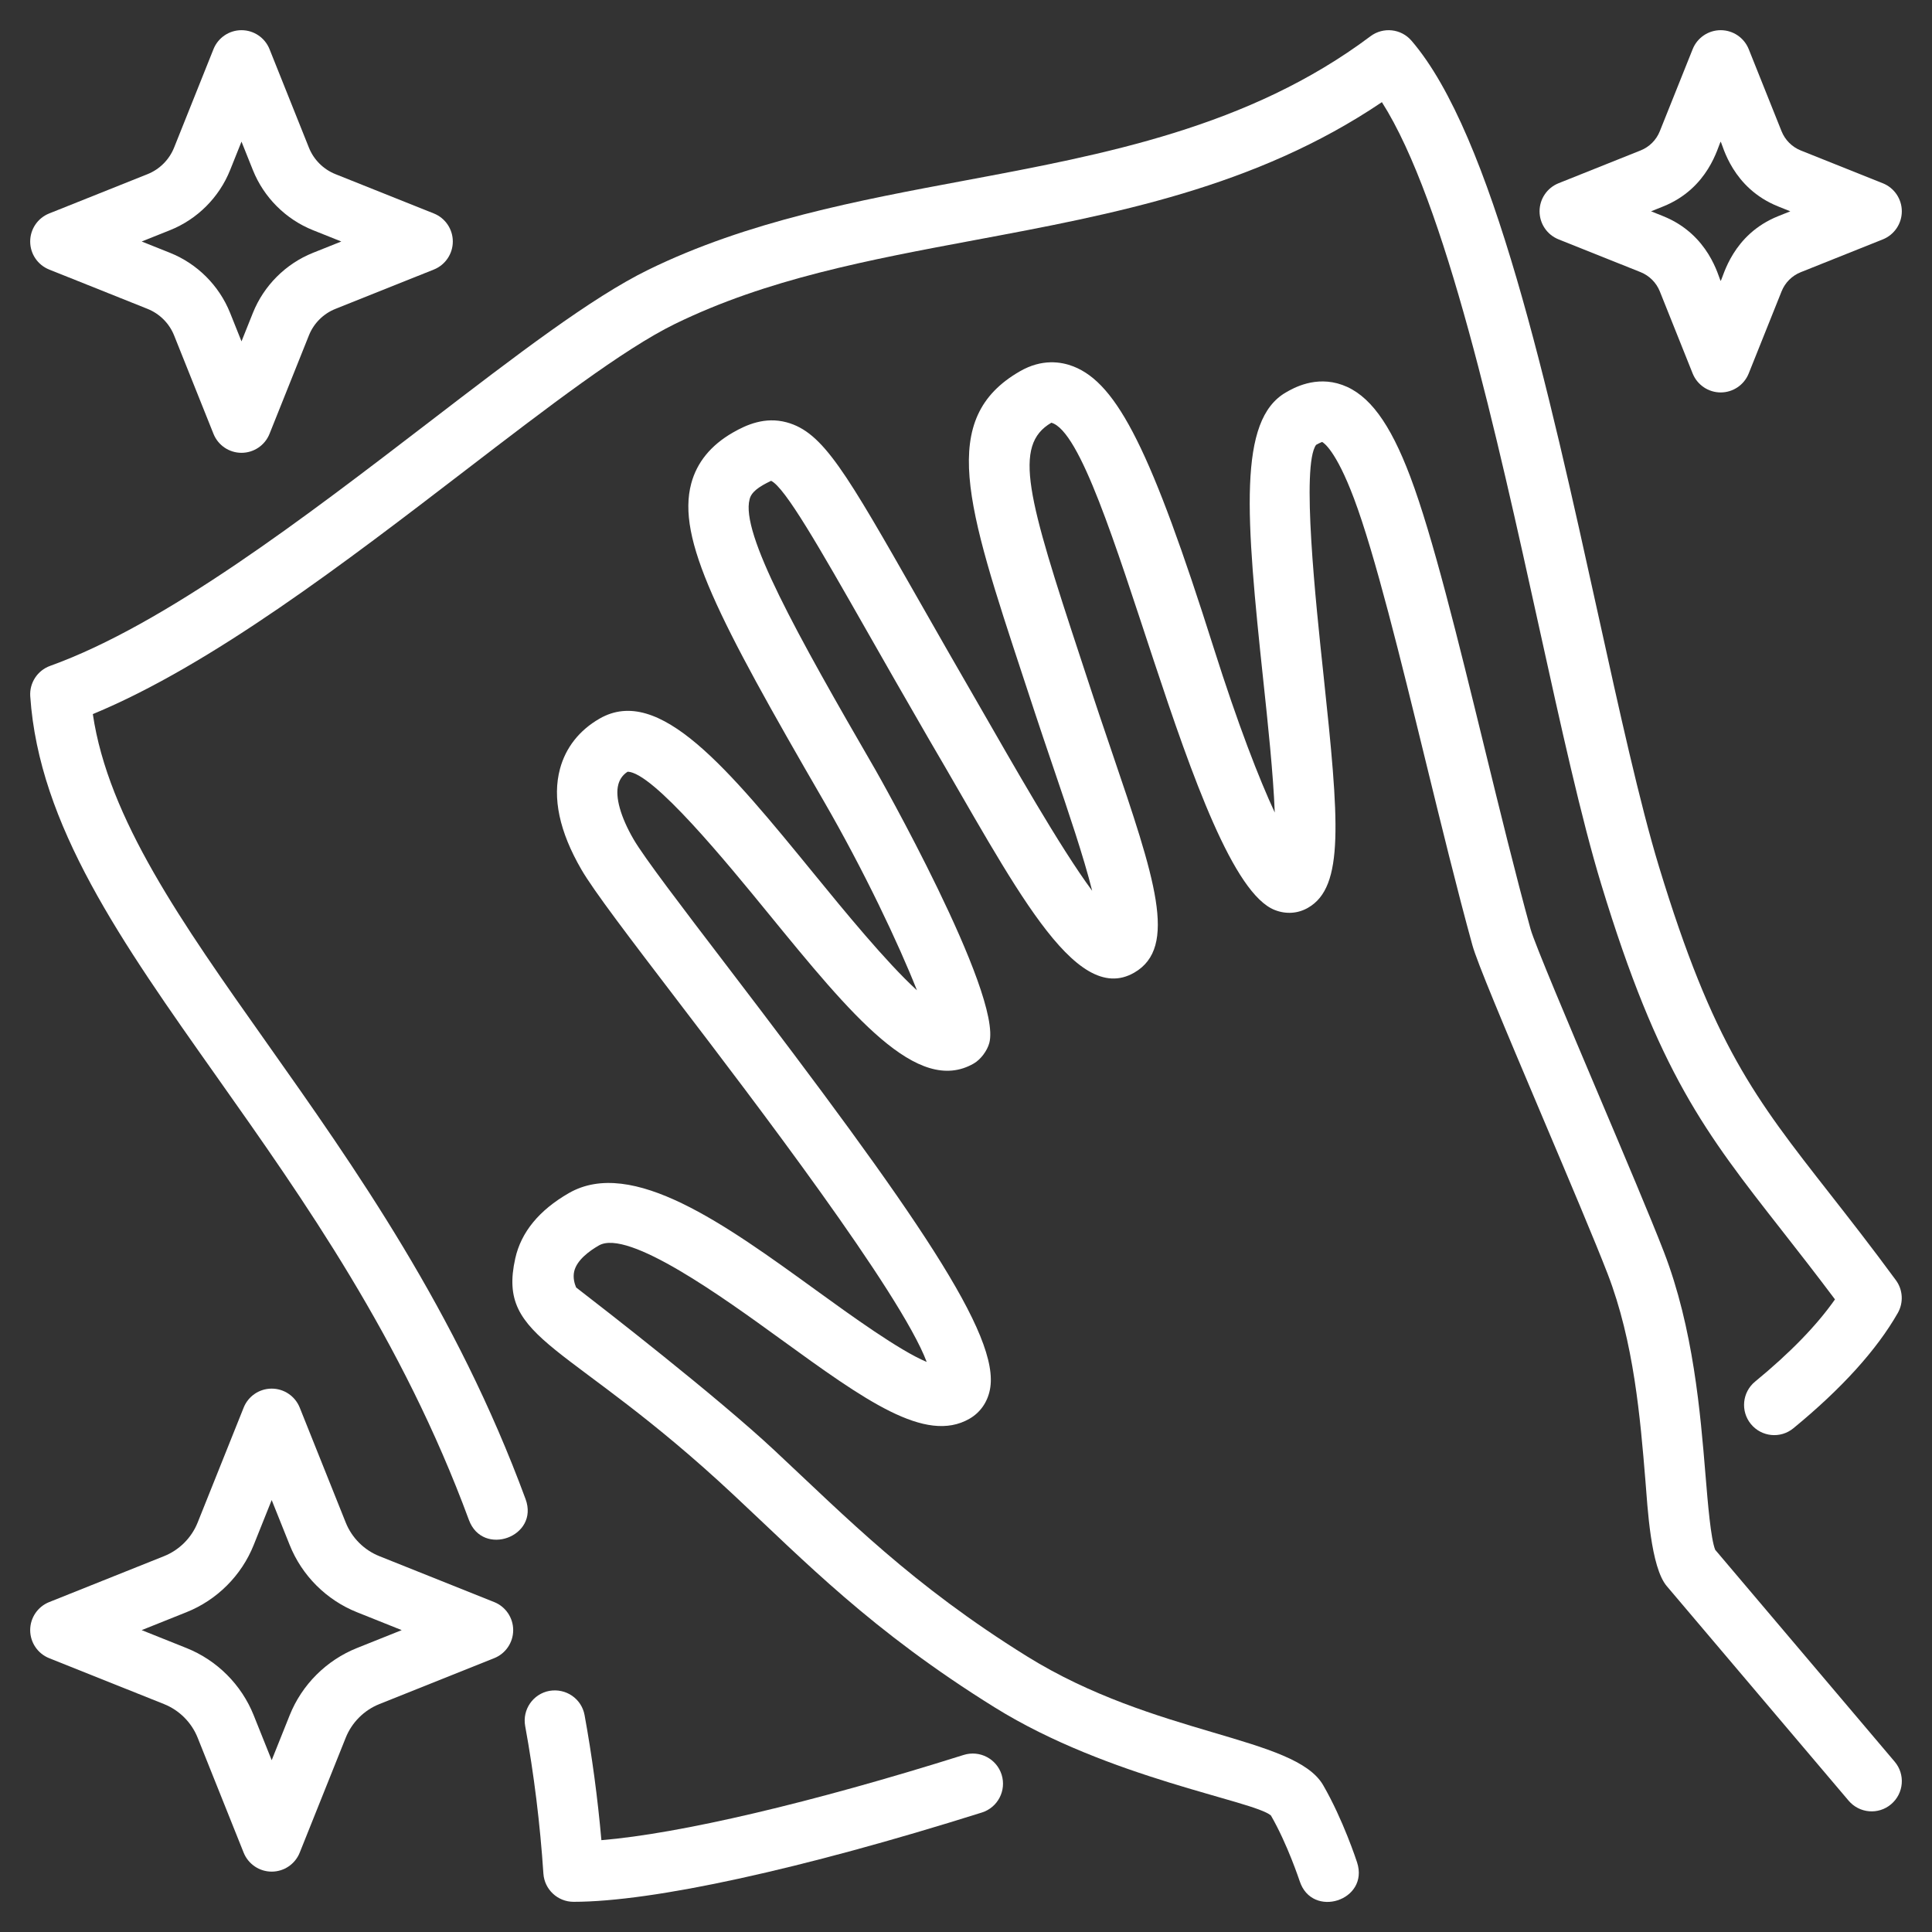 <?xml version="1.0"?>
<svg xmlns="http://www.w3.org/2000/svg" xmlns:xlink="http://www.w3.org/1999/xlink" xmlns:svgjs="http://svgjs.com/svgjs" version="1.1" width="512" height="512" x="0" y="0" viewBox="0 0 64 64" style="enable-background:new 0 0 512 512" xml:space="preserve" class=""><rect x="0" y="0" width="64" height="64" fill="#333333" stroke="none"/><g><g><path d="m56.818 51.339c-.147-.367-.243-1.531-.321-2.477-.169-2.053-.401-4.865-1.382-7.401-.424-1.098-1.306-3.181-2.159-5.195-.946-2.235-2.124-5.017-2.254-5.489-.498-1.805-1.024-3.956-1.533-6.036-.879-3.59-1.709-6.981-2.45-8.945-.674-1.789-1.37-2.728-2.254-3.045-.884-.318-1.624.107-1.867.248-1.588.914-1.333 4.077-.745 9.588.141 1.318.326 3.055.375 4.329-.516-1.111-1.212-2.893-2.026-5.463-2.051-6.482-3.181-8.746-4.648-9.316-.405-.157-1.04-.257-1.767.162-2.717 1.563-1.772 4.43.111 10.142.345 1.038.368 1.142 1.038 3.111.432 1.271.969 2.849 1.243 3.956-1.071-1.446-2.658-4.253-3.671-6.012-.8-1.38-1.477-2.57-2.058-3.589-2.445-4.292-3.183-5.588-4.392-5.917-.717-.193-1.33.08-1.782.34-.727.418-1.19.985-1.378 1.687-.49 1.83.884 4.468 4.377 10.497 1.349 2.329 2.5 4.771 3.1 6.291-1.02-.932-2.429-2.657-3.383-3.825-2.881-3.527-5.158-6.311-7.132-5.174-.668.384-1.121.959-1.31 1.664-.257.959-.019 2.08.708 3.332.412.712 1.59 2.254 3.219 4.388 2.47 3.234 7.363 9.641 8.221 11.926-.902-.375-2.52-1.547-3.664-2.375-3-2.173-6.099-4.421-8.192-3.217-.982.565-1.579 1.292-1.773 2.161-.621 2.77 1.765 2.721 7.229 7.832 2.36 2.201 4.556 4.497 8.659 7.047 3.781 2.349 8.557 3.08 9.143 3.575.55.95.948 2.162.953 2.174.409 1.257 2.313.647 1.902-.619-.019-.058-.465-1.421-1.124-2.559-.942-1.625-5.551-1.619-9.818-4.271-3.8-2.362-5.961-4.58-8.349-6.81-1.924-1.799-5.722-4.745-6.579-5.405-.052-.121-.114-.327-.062-.541.09-.367.494-.666.816-.851.968-.557 4.131 1.734 6.021 3.104 2.785 2.018 4.798 3.478 6.256 2.636.353-.203.593-.544.676-.961.358-1.783-2.402-5.778-8.726-14.058-1.465-1.918-2.73-3.575-3.079-4.177-.431-.743-.615-1.402-.505-1.811.034-.127.107-.294.306-.425h.001c.829 0 3.317 3.047 4.655 4.684 2.764 3.384 4.949 6.054 6.813 4.981.23-.132.446-.423.515-.68.438-1.631-3.722-8.961-3.765-9.035-2.635-4.548-4.477-7.854-4.175-8.977.022-.083.068-.255.444-.471.181-.104.265-.131.264-.141.463.214 1.603 2.214 3.175 4.974.583 1.023 1.262 2.216 2.065 3.602 2.797 4.759 4.8 8.863 6.792 7.719 1.461-.841.68-3.139-.739-7.31-.754-2.218-.572-1.709-1.032-3.094-1.761-5.342-2.259-7.065-.973-7.814 1.905.542 4.668 15.081 7.403 16.143.373.146.766.118 1.101-.076 1.205-.692 1.028-2.858.513-7.69-.26-2.434-.743-6.963-.248-7.643.133-.076.197-.092.199-.097.047.023.452.269 1.054 1.867.698 1.851 1.553 5.34 2.378 8.714.513 2.094 1.042 4.259 1.548 6.093.155.559.987 2.54 2.34 5.736.847 2 1.722 4.068 2.135 5.137.877 2.267 1.086 4.805 1.254 6.844.073.887.172 2.886.712 3.515l6.021 7.104c.357.421.988.475 1.409.116.421-.357.474-.988.116-1.409z" fill="#ffffff" data-original="#000000" class=""/><path d="m31.925 58.134c-5.044 1.588-9.408 2.609-12.003 2.824-.124-1.4-.31-2.789-.557-4.142-.099-.543-.614-.898-1.164-.804-.543.099-.903.62-.804 1.164.291 1.591.494 3.237.604 4.891.036.525.473.933.999.933 2.623 0 7.553-1.078 13.526-2.958.527-.166.819-.728.654-1.254-.166-.527-.728-.818-1.255-.654z" fill="#ffffff" data-original="#000000" class=""/><path d="m60.61 39.537c-2.488-3.177-3.858-4.927-5.654-10.828-.635-2.089-1.307-5.138-2.018-8.366-1.64-7.447-3.499-15.887-6.182-18.996-.342-.398-.936-.462-1.356-.147-4.029 3.022-8.819 3.917-13.451 4.783-3.527.659-7.175 1.341-10.471 2.952-1.886.922-4.378 2.834-7.263 5.047-4.095 3.142-8.737 6.703-12.554 8.076-.42.151-.689.563-.659 1.008.289 4.27 3.017 8.13 6.176 12.599 2.882 4.078 6.148 8.699 8.355 14.685.458 1.239 2.337.558 1.877-.691-2.298-6.234-5.646-10.97-8.599-15.148-2.791-3.949-5.225-7.394-5.736-10.856 3.937-1.626 8.396-5.047 12.357-8.086 2.683-2.059 5.218-4.003 6.924-4.837 3.051-1.492 6.407-2.119 9.959-2.783 4.559-.852 9.262-1.731 13.462-4.565 2.105 3.302 3.813 11.059 5.207 17.389.72 3.268 1.399 6.354 2.058 8.518 1.903 6.259 3.442 8.224 5.992 11.479.533.681 1.112 1.42 1.752 2.274-.601.859-1.488 1.772-2.646 2.723-.427.35-.489.98-.139 1.407.352.428.981.49 1.407.139 1.594-1.308 2.758-2.592 3.458-3.817.196-.344.172-.771-.063-1.089-.815-1.11-1.538-2.033-2.193-2.87z" fill="#ffffff" data-original="#000000" class=""/><path d="m16.372 53.071-3.805-1.521c-.506-.202-.912-.608-1.114-1.113l-1.524-3.808c-.153-.38-.52-.629-.929-.629s-.776.249-.928.628l-1.525 3.809c-.202.505-.608.911-1.114 1.113l-3.804 1.521c-.38.152-.629.52-.629.929s.249.777.628.929l3.805 1.521c.506.202.912.608 1.114 1.113l1.524 3.808c.153.38.52.629.929.629s.776-.249.928-.628l1.525-3.809c.202-.505.608-.911 1.114-1.113l3.804-1.521c.38-.152.629-.52.629-.929s-.249-.777-.628-.929zm-4.547 1.522c-1.012.404-1.825 1.216-2.229 2.227l-.596 1.489-.596-1.488c-.404-1.012-1.216-1.824-2.228-2.228l-1.483-.593 1.482-.593c1.013-.404 1.825-1.216 2.229-2.227l.596-1.489.596 1.488c.404 1.012 1.217 1.824 2.229 2.228l1.482.593z" fill="#ffffff" data-original="#000000" class=""/><path d="m51.629 7.929 2.717 1.086c.29.116.521.347.637.636l1.088 2.72c.153.38.52.629.929.629s.776-.249.928-.628l1.089-2.72c.115-.289.347-.521.637-.636l2.717-1.086c.38-.153.629-.521.629-.93s-.249-.777-.629-.929l-2.717-1.086c-.29-.116-.521-.347-.637-.636l-1.088-2.72c-.153-.38-.52-.629-.929-.629s-.776.249-.928.628l-1.089 2.72c-.115.289-.347.521-.637.636l-2.717 1.086c-.38.153-.629.521-.629.93s.249.777.629.929zm3.459-1.087c1.522-.608 1.818-1.997 1.912-2.15.074.122.378 1.538 1.912 2.15l.394.158-.395.158c-1.522.608-1.818 1.997-1.911 2.15-.074-.122-.378-1.538-1.912-2.15l-.394-.158z" fill="#ffffff" data-original="#000000" class=""/><path d="m1.629 8.929 3.261 1.304c.397.159.717.478.876.875l1.306 3.264c.152.379.519.628.928.628s.776-.249.928-.628l1.306-3.264c.159-.398.479-.717.876-.875l3.261-1.304c.38-.152.629-.52.629-.929s-.249-.777-.629-.929l-3.261-1.303c-.397-.159-.717-.478-.876-.875l-1.306-3.265c-.152-.379-.519-.628-.928-.628s-.776.249-.928.628l-1.306 3.264c-.16.398-.479.717-.876.876l-3.261 1.303c-.38.152-.629.52-.629.929s.249.777.629.929zm4.003-1.304c.903-.361 1.628-1.086 1.99-1.989l.378-.944.378.944c.362.903 1.087 1.628 1.99 1.989l.938.375-.938.375c-.903.361-1.628 1.086-1.99 1.989l-.378.944-.378-.944c-.362-.903-1.087-1.628-1.99-1.989l-.938-.375z" fill="#ffffff" data-original="#000000" class=""/></g></g></svg>
